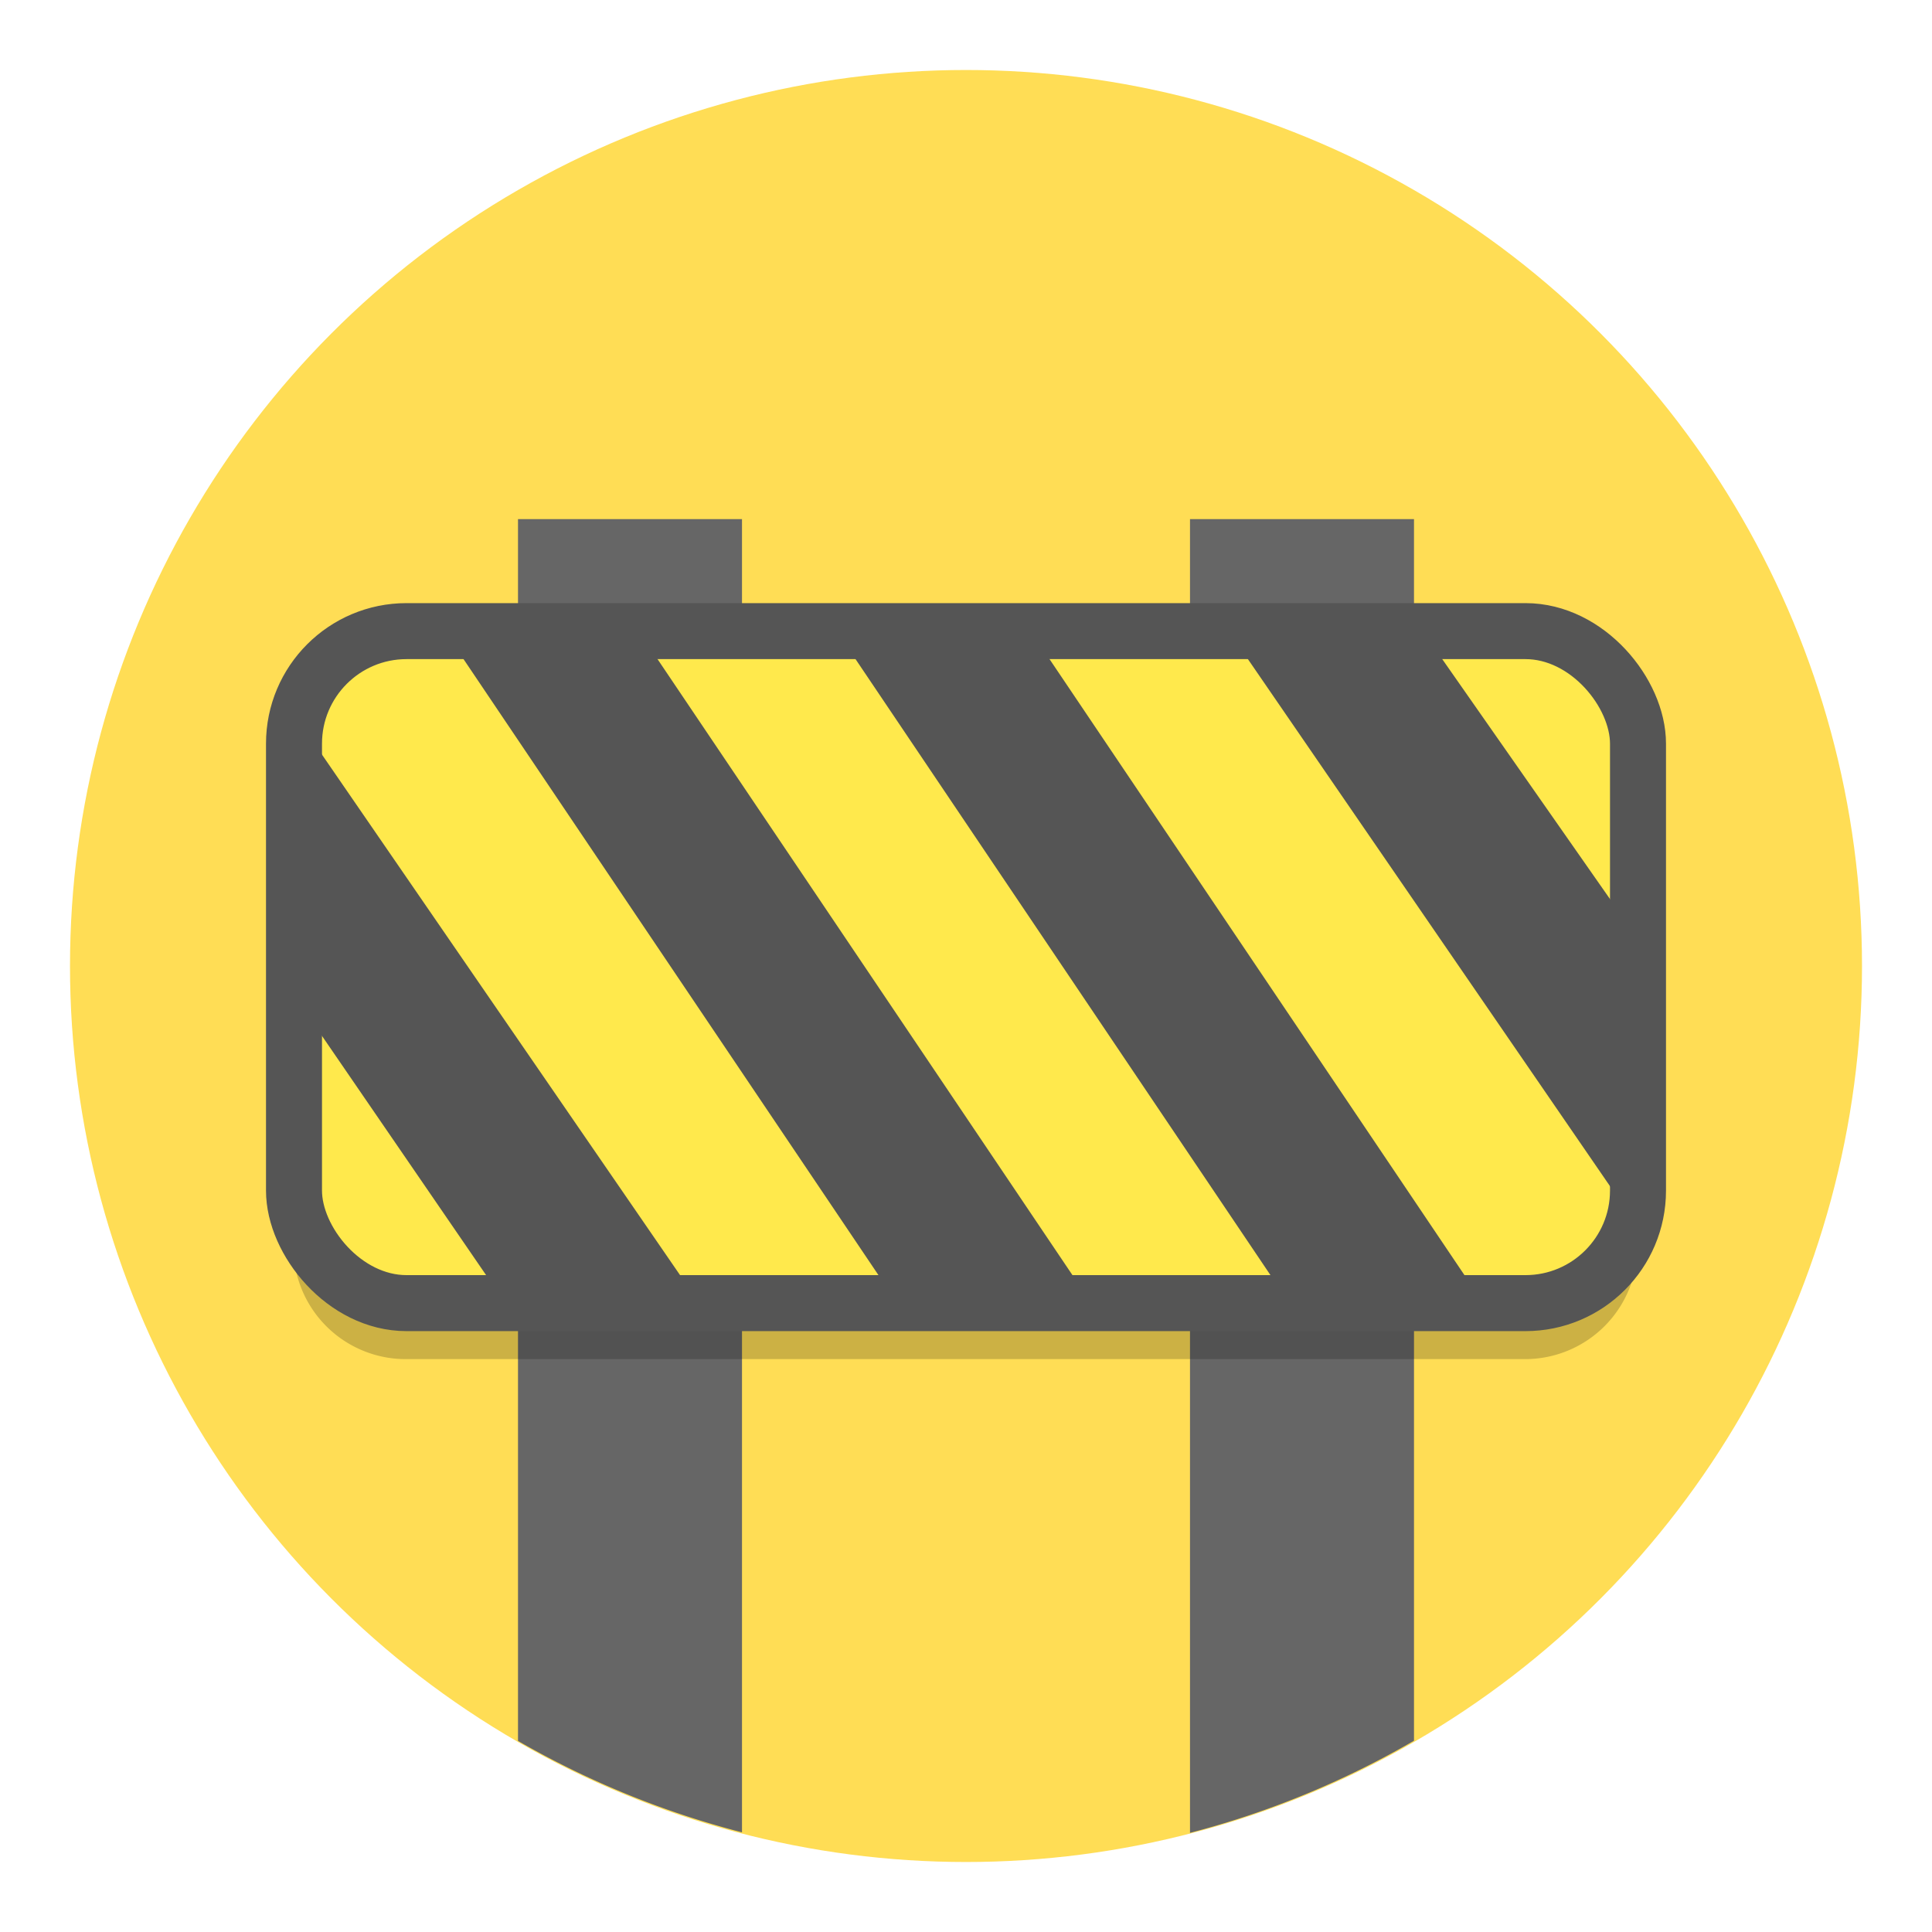 <svg width="138" height="138" xmlns="http://www.w3.org/2000/svg"><g transform="translate(-1603.1 -270.42)"><circle class="st0" cx="1672.1" cy="339.42" r="64" fill="#fd5"/><path d="M1640.1 307.5v87.273a64 64 0 0 0 16 6.53v-93.804zm48 0v93.84a64 64 0 0 0 16-6.582V307.5z" fill="#666"/><path d="M1632.1 319.5a8.025 8.025 0 0 0-8.043 8.043v31.914a8.025 8.025 0 0 0 8.043 8.043h79.914a8.025 8.025 0 0 0 8.043-8.043v-31.914a8.025 8.025 0 0 0-8.043-8.043z" fill-opacity=".2"/><rect x="1624.1" y="315.5" width="96" height="48" ry="8.043" fill="#555"/><path d="M1632.1 315.5a7.976 7.976 0 0 0-7.795 6.213l28.746 41.787h14.143l-32.332-48zm16.619 0l32.332 48h14.143l-32.332-48zm28 0l32.332 48h3.049a7.973 7.973 0 0 0 7.705-5.87l-28.943-42.13zm28 0l15.381 22v-14c0-4.432-3.568-8-8-8zm-80.619 26v14c0 4.432 3.568 8 8 8h7.094z" fill="#ffe94c"/><rect x="1624.1" y="315.5" width="96" height="48" ry="8.038" fill="none" stroke="#555" stroke-linecap="round" stroke-linejoin="round" stroke-width="4" paint-order="stroke markers fill"/></g></svg>